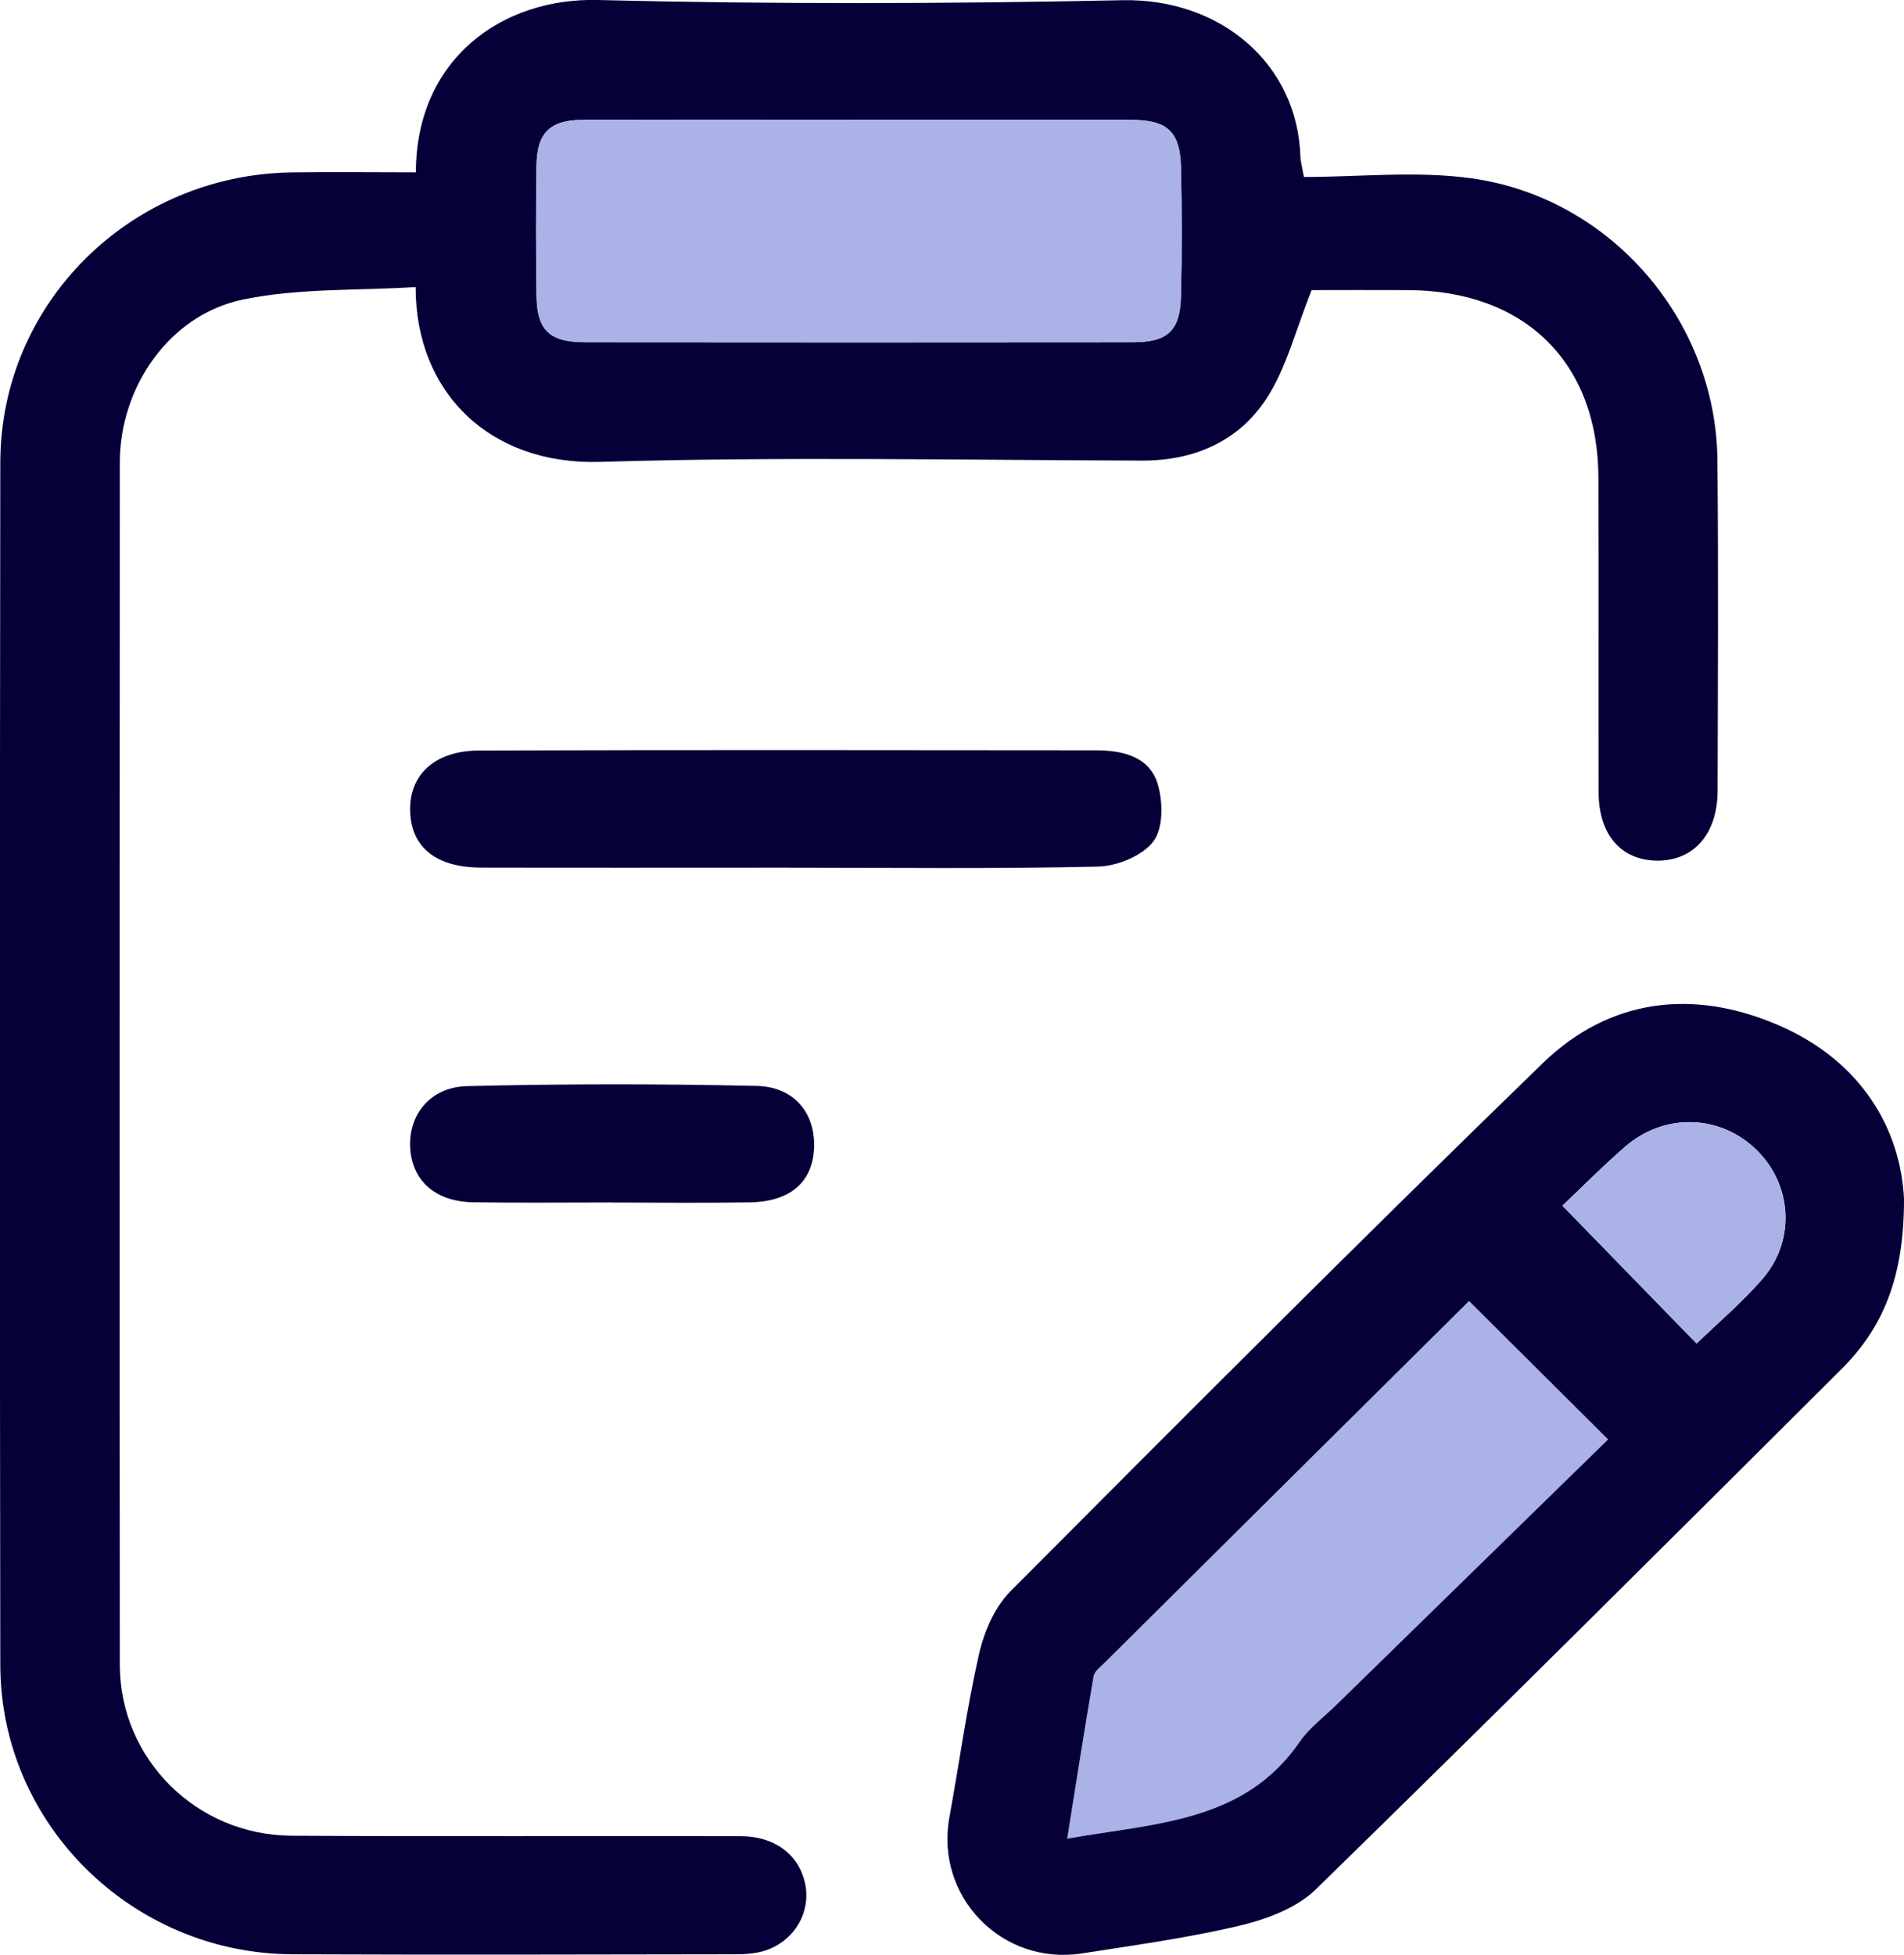 <svg width="38" height="39" viewBox="0 0 38 39" fill="none" xmlns="http://www.w3.org/2000/svg">
<g clip-path="url(#clip0_38_472)">
<path d="M32.094 28.72C30.298 30.473 28.487 32.241 26.678 34.009C26.427 34.253 26.134 34.469 25.94 34.751C24.836 36.357 23.076 36.371 21.299 36.683C21.479 35.556 21.645 34.497 21.826 33.442C21.842 33.349 21.951 33.268 22.029 33.191C24.461 30.775 26.895 28.361 29.319 25.957C30.227 26.861 31.119 27.749 32.094 28.72Z" fill="#ABB2E7"/>
<path d="M8.3 3.439C8.305 1.165 10.033 -0.046 11.923 -0C15.413 0.086 18.909 0.077 22.4 0.004C24.345 -0.037 25.9 1.259 25.954 3.138C25.957 3.22 25.982 3.303 26.024 3.531C27.132 3.531 28.264 3.406 29.358 3.556C32.144 3.938 34.247 6.392 34.276 9.173C34.298 11.374 34.285 13.574 34.28 15.774C34.278 16.641 33.8 17.179 33.067 17.17C32.35 17.161 31.906 16.65 31.905 15.803C31.9 13.711 31.908 11.619 31.901 9.529C31.893 7.232 30.437 5.8 28.107 5.788C27.407 5.784 26.708 5.788 26.178 5.788C25.854 6.593 25.673 7.349 25.27 7.962C24.715 8.804 23.835 9.193 22.788 9.189C19.185 9.179 15.579 9.107 11.981 9.215C9.783 9.281 8.295 7.843 8.295 5.727C7.141 5.8 5.965 5.745 4.849 5.976C3.386 6.279 2.393 7.714 2.391 9.224C2.386 17.221 2.385 25.216 2.391 33.213C2.393 35.093 3.921 36.614 5.821 36.624C8.809 36.641 11.796 36.627 14.784 36.633C15.478 36.635 15.964 37.017 16.074 37.609C16.175 38.153 15.865 38.7 15.307 38.903C15.108 38.975 14.88 38.989 14.665 38.989C11.721 38.994 8.777 39.001 5.835 38.989C2.635 38.976 0.01 36.389 0.006 33.217C-0.006 25.22 -0.004 17.225 0.006 9.228C0.01 6.048 2.6 3.487 5.821 3.44C6.631 3.428 7.44 3.439 8.299 3.439H8.3ZM17.165 2.388C15.322 2.388 13.48 2.383 11.638 2.391C10.979 2.393 10.718 2.647 10.708 3.294C10.693 4.164 10.696 5.034 10.708 5.903C10.717 6.589 10.966 6.827 11.679 6.828C15.319 6.832 18.959 6.832 22.599 6.828C23.311 6.828 23.552 6.602 23.569 5.898C23.59 5.05 23.589 4.2 23.569 3.354C23.553 2.621 23.304 2.392 22.558 2.391C20.759 2.386 18.962 2.389 17.163 2.389L17.165 2.388Z" fill="#050038"/>
<path d="M38 23.925C38.003 25.49 37.576 26.493 36.755 27.311C33.269 30.784 29.784 34.256 26.263 37.692C25.886 38.061 25.296 38.284 24.765 38.412C23.725 38.66 22.659 38.805 21.599 38.971C19.997 39.222 18.658 37.84 18.948 36.255C19.147 35.166 19.296 34.066 19.542 32.988C19.644 32.545 19.855 32.059 20.169 31.744C23.687 28.213 27.208 24.685 30.787 21.214C32.119 19.922 33.785 19.718 35.487 20.45C37.162 21.17 37.933 22.537 38.001 23.925H38ZM32.094 28.718C31.119 27.747 30.227 26.86 29.319 25.956C26.895 28.36 24.461 30.773 22.029 33.19C21.952 33.265 21.842 33.348 21.826 33.44C21.645 34.496 21.479 35.554 21.299 36.682C23.075 36.37 24.836 36.355 25.94 34.75C26.134 34.467 26.429 34.252 26.678 34.007C28.487 32.24 30.298 30.472 32.094 28.718ZM31.183 24.054C32.128 25.024 32.998 25.918 33.861 26.804C34.283 26.394 34.769 25.985 35.179 25.511C35.848 24.733 35.765 23.617 35.04 22.925C34.31 22.228 33.207 22.201 32.425 22.884C31.966 23.284 31.538 23.718 31.183 24.054Z" fill="#050038"/>
<path d="M15.725 17.31C13.684 17.31 11.642 17.314 9.601 17.309C8.71 17.306 8.215 16.912 8.186 16.203C8.156 15.468 8.667 14.975 9.564 14.973C13.668 14.96 17.773 14.965 21.876 14.969C22.407 14.969 22.943 15.095 23.107 15.646C23.212 15.999 23.219 16.526 23.018 16.787C22.8 17.075 22.296 17.28 21.912 17.289C19.849 17.336 17.786 17.311 15.723 17.311L15.725 17.31Z" fill="#050038"/>
<path d="M12.201 23.99C11.281 23.99 10.36 24.001 9.44 23.986C8.697 23.973 8.237 23.566 8.188 22.925C8.138 22.26 8.575 21.687 9.32 21.669C11.247 21.622 13.178 21.622 15.104 21.665C15.859 21.682 16.277 22.218 16.247 22.905C16.218 23.585 15.77 23.975 14.962 23.988C14.042 24.003 13.121 23.992 12.201 23.991V23.99Z" fill="#050038"/>
<path d="M17.165 2.389C18.964 2.389 20.761 2.385 22.56 2.39C23.306 2.392 23.553 2.62 23.571 3.353C23.589 4.201 23.59 5.05 23.571 5.897C23.553 6.602 23.312 6.827 22.601 6.827C18.961 6.831 15.32 6.831 11.681 6.827C10.968 6.827 10.719 6.588 10.709 5.902C10.697 5.032 10.696 4.162 10.709 3.293C10.72 2.646 10.981 2.392 11.64 2.39C13.482 2.382 15.324 2.387 17.166 2.387L17.165 2.389Z" fill="#ABB2E7"/>
<path d="M31.183 24.055C31.538 23.719 31.967 23.285 32.425 22.886C33.207 22.202 34.31 22.23 35.04 22.926C35.765 23.619 35.848 24.734 35.179 25.512C34.769 25.986 34.283 26.396 33.861 26.805C32.998 25.919 32.128 25.026 31.183 24.055Z" fill="#ABB2E7"/>
</g>
<defs>
<clipPath id="clip0_38_472">
<rect width="38" height="39" fill="white"/>
</clipPath>
</defs>
</svg>
